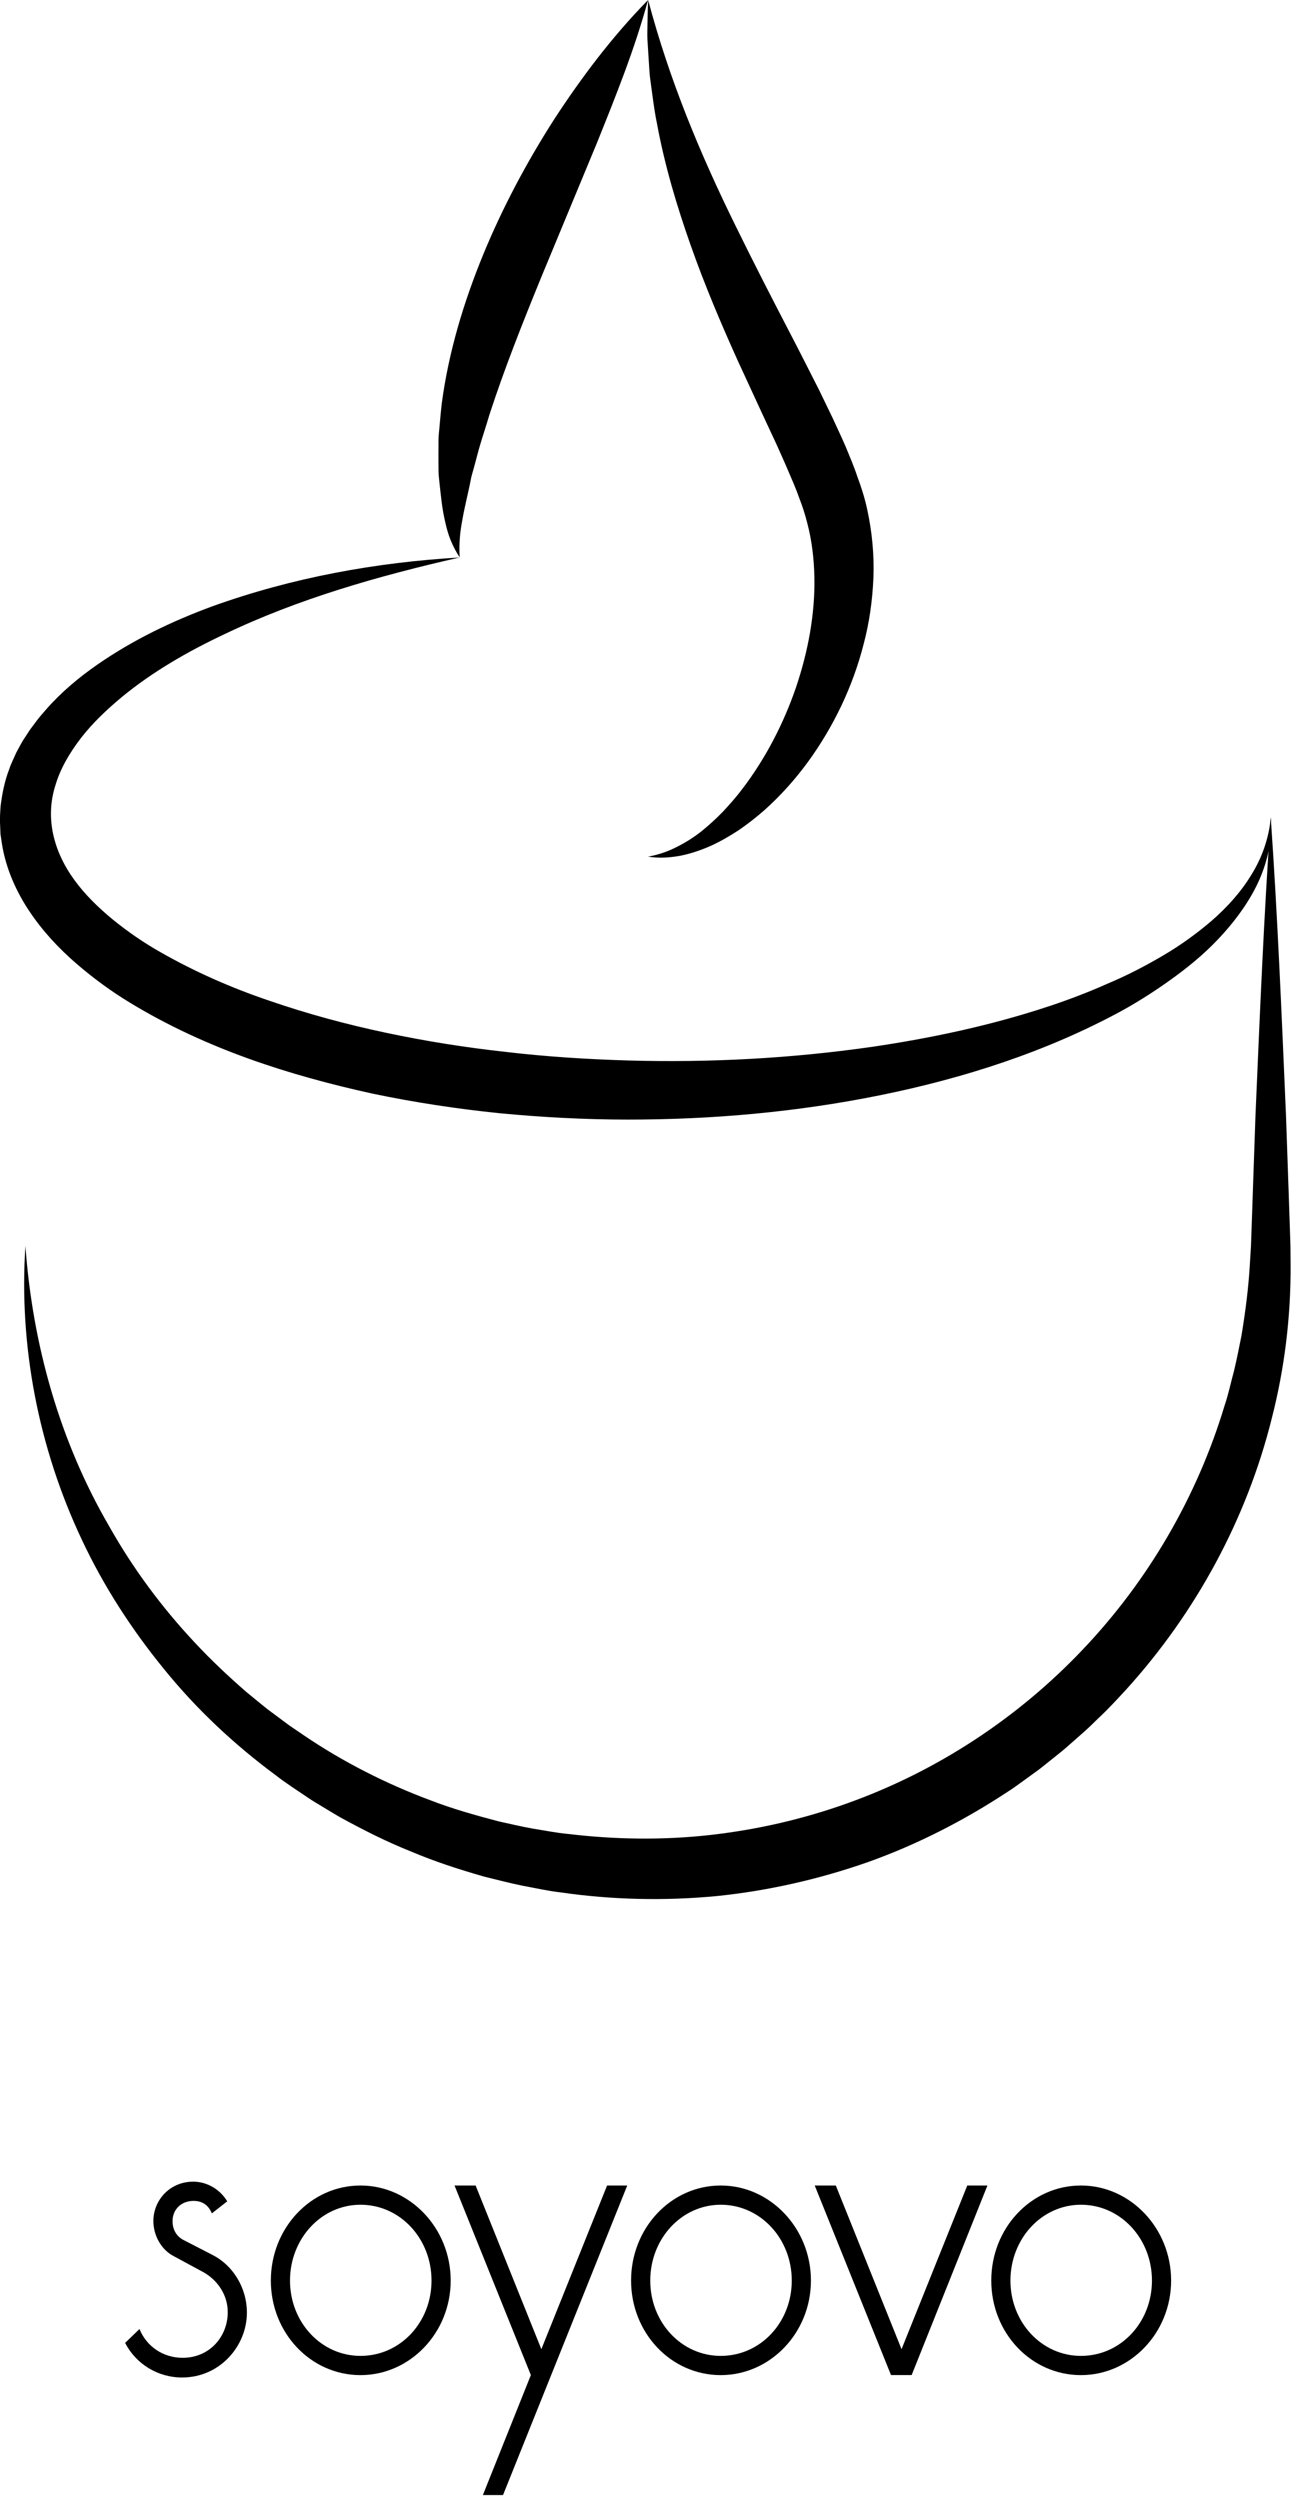 <svg width="236" height="455" viewBox="0 0 236 455" fill="none" xmlns="http://www.w3.org/2000/svg">
<g clip-path="url(#clip0_114_1015)">
<path d="M83.7 101.46C68.87 104.83 54.25 109.01 40.82 115.45C34.11 118.61 27.68 122.33 22.14 126.9C19.4 129.19 16.82 131.63 14.74 134.33C12.67 137.02 10.98 139.91 10.1 142.9C8.18 148.87 9.75 154.99 13.58 160.21C15.49 162.83 17.92 165.21 20.58 167.39C23.26 169.56 26.15 171.57 29.26 173.32C35.44 176.85 42.11 179.79 49.03 182.13C55.94 184.51 63.05 186.44 70.26 187.96C77.48 189.5 84.8 190.65 92.16 191.46C99.52 192.32 106.94 192.79 114.37 193.01C129.23 193.43 144.14 192.64 158.86 190.52C166.22 189.44 173.53 188.03 180.72 186.17C187.9 184.3 195 182.02 201.75 179C205.17 177.56 208.45 175.87 211.64 174C214.83 172.14 217.83 169.99 220.62 167.6C223.39 165.19 225.9 162.45 227.82 159.3C229.78 156.18 231.07 152.59 231.41 148.78C231.73 152.59 230.9 156.5 229.34 160.09C227.75 163.67 225.44 166.92 222.83 169.84C220.22 172.78 217.23 175.35 214.08 177.66C210.93 179.97 207.65 182.11 204.23 183.99C190.52 191.44 175.57 196.22 160.4 199.31C145.21 202.4 129.71 203.78 114.21 203.77C106.46 203.76 98.71 203.35 90.97 202.61C83.24 201.82 75.54 200.65 67.9 199.06C52.68 195.72 37.55 190.91 23.74 182.54C20.29 180.46 16.99 178.04 13.85 175.33C10.72 172.62 7.81 169.52 5.38 165.9C2.97 162.3 1.06 158.09 0.34 153.53L0.09 151.82L0.02 150.09C-0.06 148.94 0.04 147.79 0.12 146.64C0.4 144.37 0.86 142.11 1.67 140.02C1.84 139.48 2.06 138.97 2.29 138.47L2.97 136.96C3.5 136.01 3.98 135.01 4.6 134.13L5.48 132.78L6.44 131.5C7.06 130.63 7.77 129.86 8.45 129.06C11.22 125.92 14.37 123.3 17.67 121C24.27 116.42 31.39 113.03 38.67 110.35C53.3 105.09 68.51 102.36 83.7 101.46Z" fill="black"/>
<path d="M118.01 155.91C119.87 155.58 121.62 154.98 123.23 154.15C124.85 153.35 126.36 152.38 127.76 151.28C129.14 150.15 130.46 148.96 131.69 147.68C132.9 146.38 134.07 145.05 135.14 143.64C139.44 138.01 142.7 131.66 144.96 125.08C147.18 118.5 148.44 111.65 148.3 104.98C148.22 101.66 147.84 98.38 147.01 95.24C146.62 93.66 146.13 92.16 145.5 90.53C144.95 88.94 144.21 87.3 143.52 85.67C142.83 84.03 142.06 82.37 141.33 80.72L139 75.73L134.32 65.59C131.24 58.76 128.29 51.8 125.77 44.64C123.25 37.49 121.06 30.17 119.67 22.67C119.27 20.81 119.02 18.91 118.76 17.03L118.38 14.21C118.26 13.27 118.23 12.31 118.16 11.36L117.98 8.52C117.91 7.58 117.85 6.64 117.88 5.68C117.93 3.78 117.93 1.89 118.03 0.01C121.9 14.59 127.5 28.02 134 41.21C137.23 47.8 140.59 54.34 144.01 60.91C145.73 64.2 147.39 67.53 149.1 70.87L151.57 75.97C152.36 77.72 153.19 79.42 153.96 81.21C154.7 83.02 155.47 84.78 156.12 86.73C156.81 88.59 157.47 90.63 157.91 92.68C158.81 96.79 159.2 100.98 159.05 105.1C158.88 109.22 158.32 113.27 157.28 117.18C156.29 121.1 154.9 124.87 153.2 128.47C149.76 135.65 145.09 142.19 139.2 147.45C137.72 148.75 136.16 149.97 134.54 151.08C132.89 152.16 131.18 153.16 129.38 153.97C127.57 154.76 125.7 155.4 123.78 155.77C121.84 156.11 119.88 156.23 118.01 155.91Z" fill="black"/>
<path d="M118.01 0C115.54 9.07 112.11 17.53 108.74 25.92L98.46 50.7C95.11 58.91 91.86 67.09 89.14 75.43C88.54 77.52 87.8 79.61 87.21 81.72L86.36 84.9L85.91 86.5C85.76 87.04 85.69 87.57 85.57 88.11C85.13 90.25 84.56 92.46 84.18 94.7C83.76 96.88 83.56 99.06 83.71 101.44C83.05 100.46 82.51 99.4 82.04 98.27C81.59 97.14 81.27 95.94 81.02 94.77C80.48 92.46 80.28 90.13 80.01 87.73C79.95 87.13 79.88 86.53 79.86 85.94L79.84 84.16C79.83 82.97 79.85 81.78 79.85 80.58C79.81 79.37 80.01 78.21 80.09 77.02C80.2 75.84 80.3 74.65 80.44 73.47C81.69 64.05 84.44 54.99 87.97 46.38C91.52 37.76 95.89 29.57 100.86 21.8C105.9 14.07 111.44 6.71 118.01 0Z" fill="black"/>
<path d="M4.63 226.77C5.93 244.84 10.94 262.42 19.84 277.71C24.17 285.41 29.44 292.52 35.43 298.91C38.41 302.12 41.6 305.11 44.89 307.97L47.42 310.04L48.69 311.07L50 312.04L52.62 313.99L55.32 315.83C62.52 320.71 70.31 324.65 78.41 327.67C82.44 329.23 86.61 330.39 90.78 331.49C92.89 331.95 94.99 332.46 97.11 332.83C99.24 333.16 101.35 333.6 103.5 333.79C112.05 334.81 120.73 334.93 129.28 333.98C137.83 333.02 146.26 331.09 154.34 328.19C170.52 322.41 185.3 312.74 197.16 300.23C209.05 287.74 218 272.42 223.01 255.77C223.71 253.71 224.14 251.58 224.72 249.48C225.23 247.36 225.64 245.22 226.07 243.09C226.78 238.79 227.35 234.45 227.6 230.08L227.8 226.8L227.92 223.41L228.15 216.63L228.62 203.06C229.4 184.97 230.14 166.87 231.4 148.78C232.66 166.87 233.4 184.97 234.18 203.06L234.65 216.63L234.88 223.41L234.99 226.8L235.02 230.3C235.06 239.64 233.93 249.03 231.59 258.14C227.05 276.41 217.77 293.53 205.03 307.55C203.42 309.29 201.82 311.04 200.09 312.65C199.23 313.47 198.4 314.32 197.52 315.1L194.85 317.45C193.97 318.25 193.05 319 192.12 319.73L189.34 321.95L186.46 324.04C185.49 324.73 184.55 325.45 183.54 326.08C175.62 331.3 167.11 335.67 158.16 338.87C149.2 342.02 139.87 344.14 130.43 345.1C120.98 345.99 111.45 345.78 102.07 344.42C99.72 344.15 97.4 343.62 95.07 343.19C92.75 342.72 90.46 342.11 88.16 341.55C83.61 340.25 79.1 338.79 74.75 336.94C70.36 335.19 66.14 333.05 62.01 330.79C60.98 330.21 59.99 329.58 58.97 328.98C57.97 328.36 56.94 327.79 55.97 327.11C54.02 325.79 52.04 324.53 50.18 323.08C42.63 317.49 35.73 311.03 29.85 303.76C23.94 296.52 18.85 288.65 14.91 280.25C6.99 263.5 3.42 244.87 4.63 226.77Z" fill="black"/>
<path d="M38.58 402.84C37.97 401.35 36.83 400.57 35.26 400.57C32.9 400.57 31.42 402.23 31.42 404.24C31.42 405.9 32.21 406.95 33.17 407.56L38.76 410.44C42.34 412.27 44.96 416.29 44.96 420.92C44.96 426.95 40.07 432.71 33.17 432.71C28.71 432.71 24.78 430.26 22.78 426.42L25.4 423.89C26.71 427.12 29.77 429.13 33.26 429.13C38.15 429.13 41.47 425.29 41.47 420.83C41.47 417.6 39.55 414.98 37.1 413.58L31.6 410.61C29.42 409.47 27.93 406.94 27.93 404.23C27.93 400.47 30.9 397.07 35.18 397.07C37.71 397.07 40.07 398.47 41.38 400.65L38.58 402.84Z" fill="black"/>
<path d="M65.65 397.77C74.65 397.77 82.07 405.54 82.07 415.07C82.07 424.59 74.65 432.28 65.65 432.28C56.57 432.28 49.32 424.59 49.32 415.07C49.32 405.55 56.57 397.77 65.65 397.77ZM65.65 428.78C72.9 428.78 78.58 422.67 78.58 415.07C78.58 407.47 72.9 401.27 65.65 401.27C58.49 401.27 52.81 407.47 52.81 415.07C52.81 422.67 58.49 428.78 65.65 428.78Z" fill="black"/>
<path d="M82.77 397.77H86.61L98.58 427.56L110.55 397.77H114.22L91.6 454.11H87.93L96.67 432.27L82.77 397.77Z" fill="black"/>
<path d="M131.25 397.77C140.25 397.77 147.67 405.54 147.67 415.07C147.67 424.59 140.25 432.28 131.25 432.28C122.16 432.28 114.92 424.59 114.92 415.07C114.91 405.55 122.16 397.77 131.25 397.77ZM131.25 428.78C138.5 428.78 144.18 422.67 144.18 415.07C144.18 407.47 138.5 401.27 131.25 401.27C124.09 401.27 118.41 407.47 118.41 415.07C118.41 422.67 124.08 428.78 131.25 428.78Z" fill="black"/>
<path d="M148.36 397.77H152.2L164.17 427.56L176.14 397.77H179.81L166.01 432.27H162.25L148.36 397.77Z" fill="black"/>
<path d="M196.84 397.77C205.84 397.77 213.26 405.54 213.26 415.07C213.26 424.59 205.84 432.28 196.84 432.28C187.75 432.28 180.51 424.59 180.51 415.07C180.5 405.55 187.75 397.77 196.84 397.77ZM196.84 428.78C204.09 428.78 209.77 422.67 209.77 415.07C209.77 407.47 204.09 401.27 196.84 401.27C189.68 401.27 184 407.47 184 415.07C184 422.67 189.68 428.78 196.84 428.78Z" fill="black"/>
</g>
<defs>
<clipPath id="clip0_114_1015">
<rect width="235.03" height="454.12" fill="white"/>
</clipPath>
</defs>
</svg>
